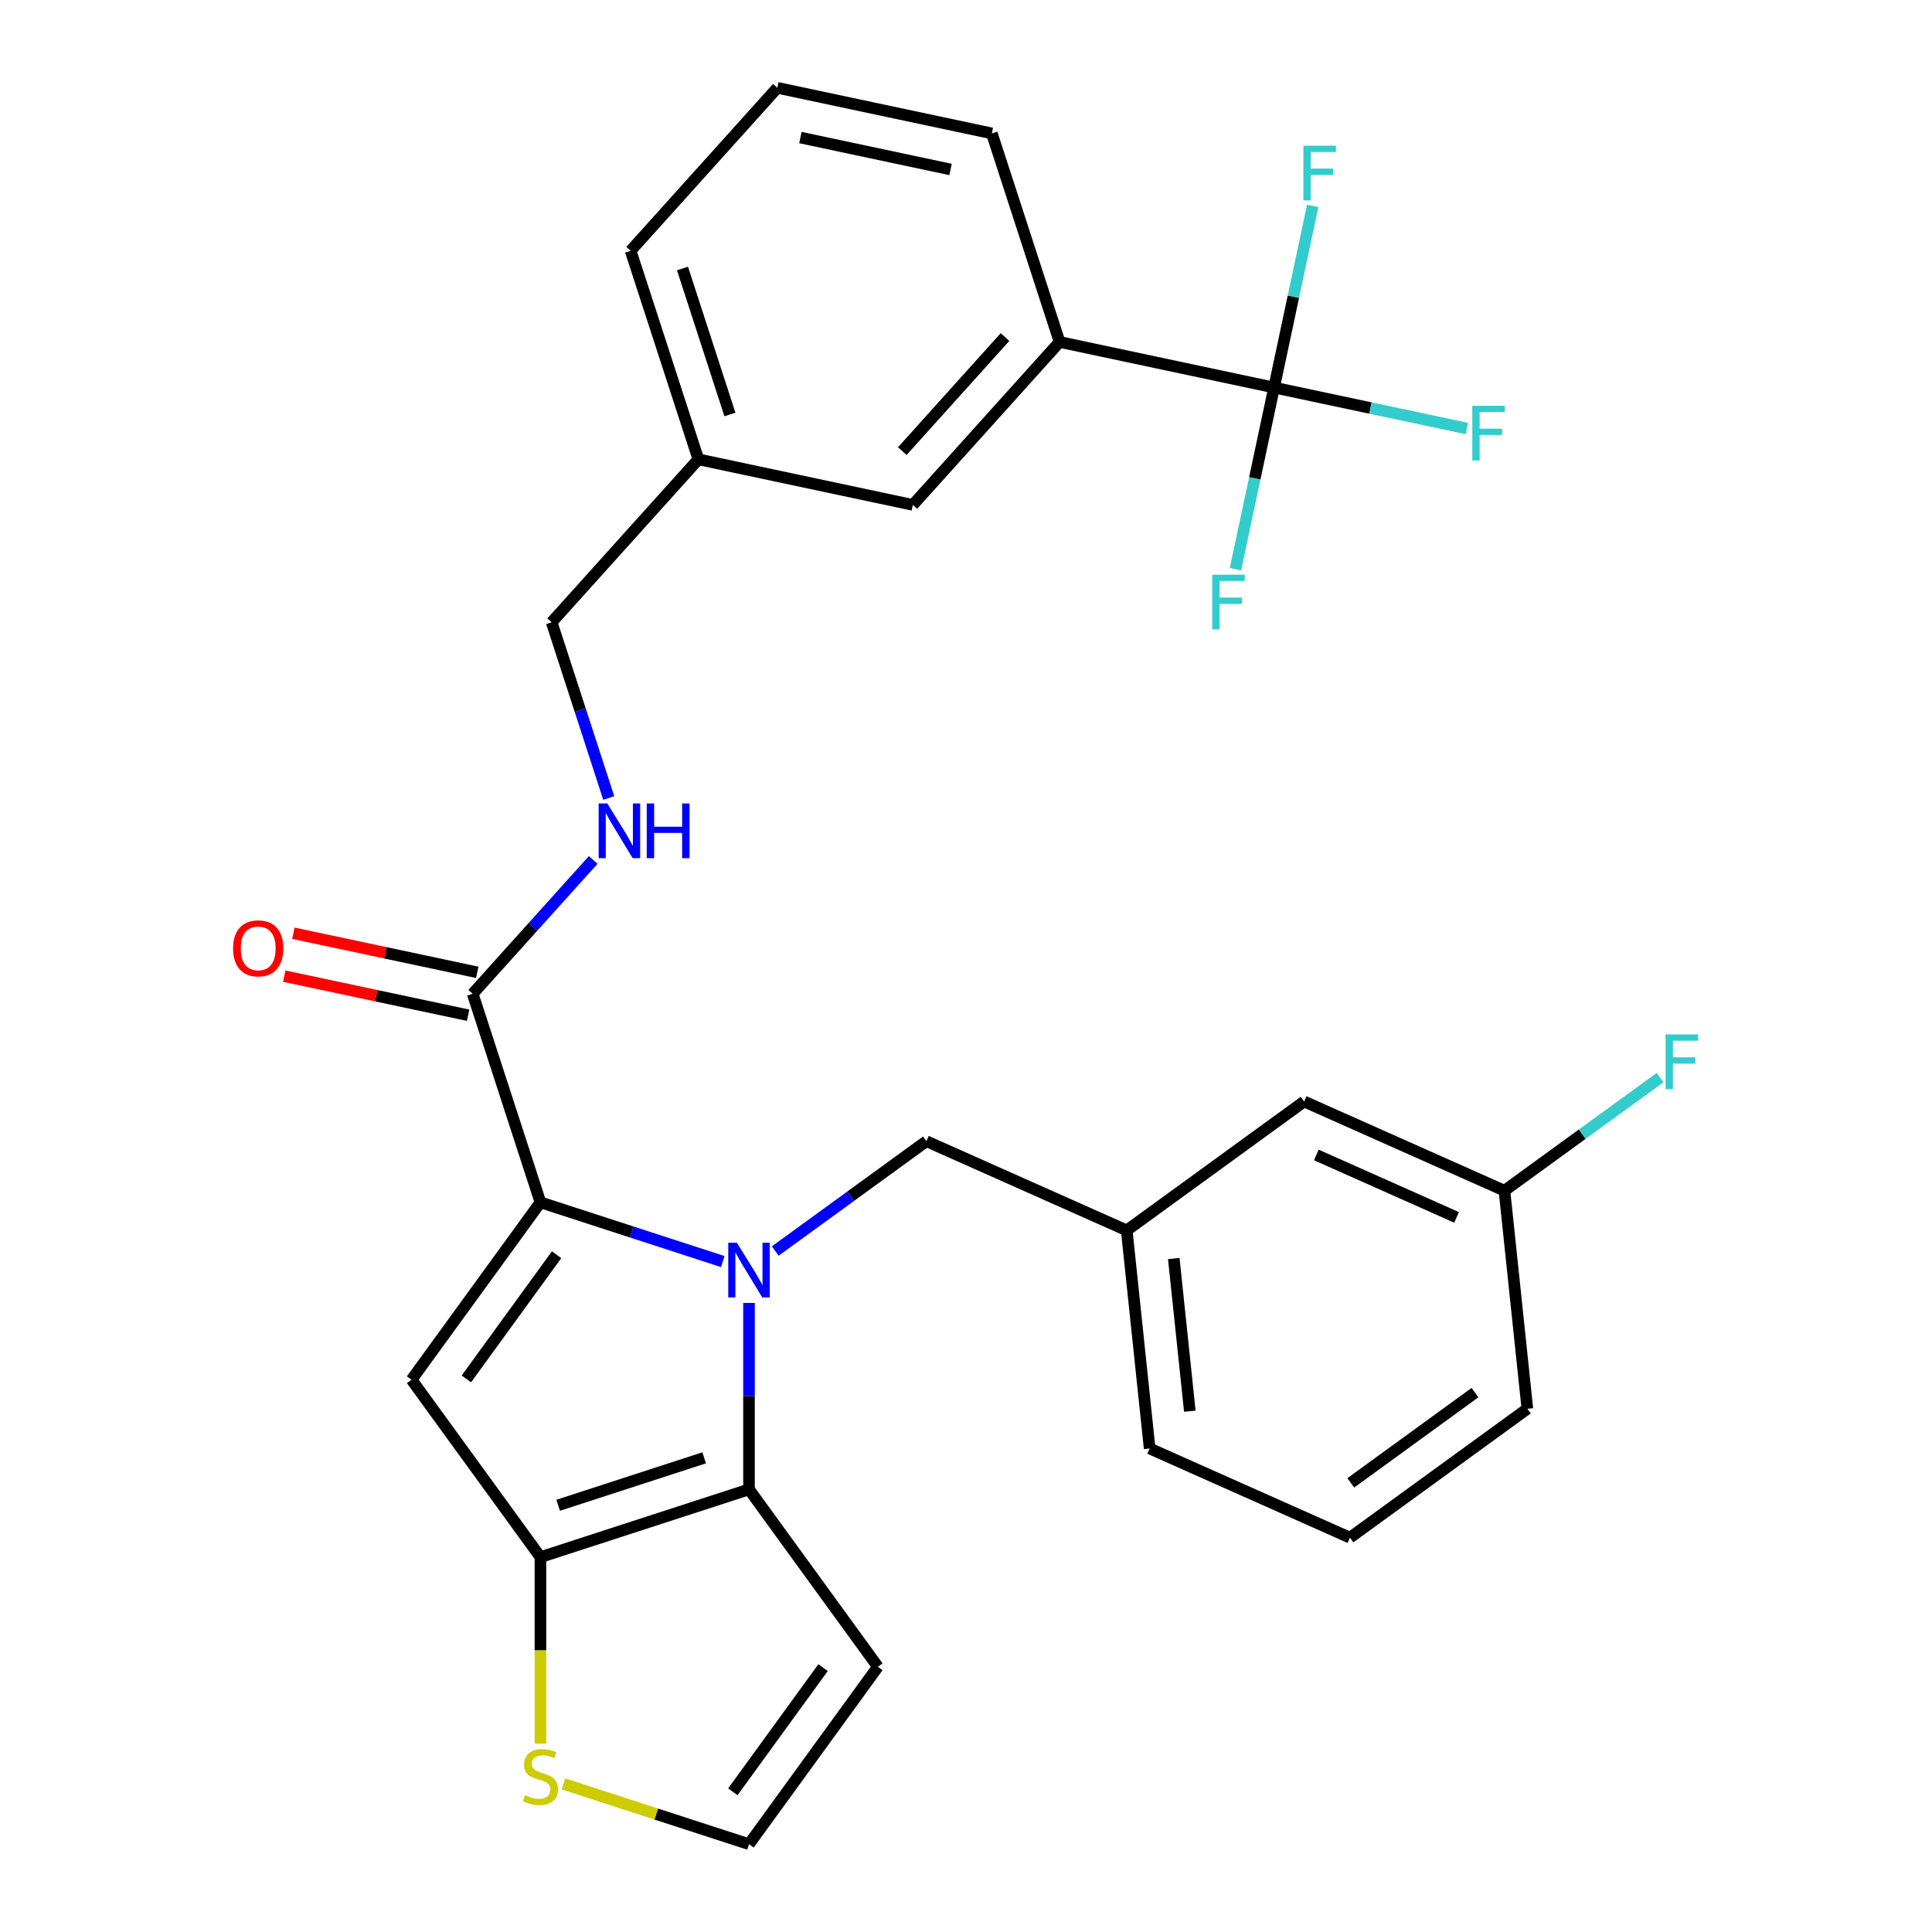 <?xml version='1.0' encoding='iso-8859-1'?>
<svg version='1.1' baseProfile='full'
              xmlns='http://www.w3.org/2000/svg'
                      xmlns:rdkit='http://www.rdkit.org/xml'
                      xmlns:xlink='http://www.w3.org/1999/xlink'
                  xml:space='preserve'
width='1000px' height='1000px' viewBox='0 0 1000 1000'>
<!-- END OF HEADER -->
<rect style='opacity:1.0;fill:#FFFFFF;stroke:none' width='1000' height='1000' x='0' y='0'> </rect>
<path class='bond-0' d='M 659.464,200.595 L 548.445,176.997' style='fill:none;fill-rule:evenodd;stroke:#000000;stroke-width:6px;stroke-linecap:butt;stroke-linejoin:miter;stroke-opacity:1' />
<path class='bond-1' d='M 659.464,200.595 L 709.345,211.197' style='fill:none;fill-rule:evenodd;stroke:#000000;stroke-width:6px;stroke-linecap:butt;stroke-linejoin:miter;stroke-opacity:1' />
<path class='bond-1' d='M 709.345,211.197 L 759.226,221.8' style='fill:none;fill-rule:evenodd;stroke:#33CCCC;stroke-width:6px;stroke-linecap:butt;stroke-linejoin:miter;stroke-opacity:1' />
<path class='bond-2' d='M 659.464,200.595 L 649.472,247.605' style='fill:none;fill-rule:evenodd;stroke:#000000;stroke-width:6px;stroke-linecap:butt;stroke-linejoin:miter;stroke-opacity:1' />
<path class='bond-2' d='M 649.472,247.605 L 639.479,294.616' style='fill:none;fill-rule:evenodd;stroke:#33CCCC;stroke-width:6px;stroke-linecap:butt;stroke-linejoin:miter;stroke-opacity:1' />
<path class='bond-3' d='M 659.464,200.595 L 669.457,153.584' style='fill:none;fill-rule:evenodd;stroke:#000000;stroke-width:6px;stroke-linecap:butt;stroke-linejoin:miter;stroke-opacity:1' />
<path class='bond-3' d='M 669.457,153.584 L 679.449,106.573' style='fill:none;fill-rule:evenodd;stroke:#33CCCC;stroke-width:6px;stroke-linecap:butt;stroke-linejoin:miter;stroke-opacity:1' />
<path class='bond-4' d='M 244.661,514.383 L 275.846,479.749' style='fill:none;fill-rule:evenodd;stroke:#000000;stroke-width:6px;stroke-linecap:butt;stroke-linejoin:miter;stroke-opacity:1' />
<path class='bond-4' d='M 275.846,479.749 L 307.03,445.115' style='fill:none;fill-rule:evenodd;stroke:#0000FF;stroke-width:6px;stroke-linecap:butt;stroke-linejoin:miter;stroke-opacity:1' />
<path class='bond-5' d='M 247.021,503.281 L 199.43,493.165' style='fill:none;fill-rule:evenodd;stroke:#000000;stroke-width:6px;stroke-linecap:butt;stroke-linejoin:miter;stroke-opacity:1' />
<path class='bond-5' d='M 199.43,493.165 L 151.839,483.049' style='fill:none;fill-rule:evenodd;stroke:#FF0000;stroke-width:6px;stroke-linecap:butt;stroke-linejoin:miter;stroke-opacity:1' />
<path class='bond-5' d='M 242.302,525.485 L 194.711,515.369' style='fill:none;fill-rule:evenodd;stroke:#000000;stroke-width:6px;stroke-linecap:butt;stroke-linejoin:miter;stroke-opacity:1' />
<path class='bond-5' d='M 194.711,515.369 L 147.12,505.253' style='fill:none;fill-rule:evenodd;stroke:#FF0000;stroke-width:6px;stroke-linecap:butt;stroke-linejoin:miter;stroke-opacity:1' />
<path class='bond-6' d='M 244.661,514.383 L 279.735,622.327' style='fill:none;fill-rule:evenodd;stroke:#000000;stroke-width:6px;stroke-linecap:butt;stroke-linejoin:miter;stroke-opacity:1' />
<path class='bond-7' d='M 315.084,413.039 L 300.309,367.565' style='fill:none;fill-rule:evenodd;stroke:#0000FF;stroke-width:6px;stroke-linecap:butt;stroke-linejoin:miter;stroke-opacity:1' />
<path class='bond-7' d='M 300.309,367.565 L 285.534,322.092' style='fill:none;fill-rule:evenodd;stroke:#000000;stroke-width:6px;stroke-linecap:butt;stroke-linejoin:miter;stroke-opacity:1' />
<path class='bond-8' d='M 548.445,176.997 L 472.499,261.343' style='fill:none;fill-rule:evenodd;stroke:#000000;stroke-width:6px;stroke-linecap:butt;stroke-linejoin:miter;stroke-opacity:1' />
<path class='bond-8' d='M 520.184,174.46 L 467.022,233.502' style='fill:none;fill-rule:evenodd;stroke:#000000;stroke-width:6px;stroke-linecap:butt;stroke-linejoin:miter;stroke-opacity:1' />
<path class='bond-9' d='M 548.445,176.997 L 513.372,69.052' style='fill:none;fill-rule:evenodd;stroke:#000000;stroke-width:6px;stroke-linecap:butt;stroke-linejoin:miter;stroke-opacity:1' />
<path class='bond-10' d='M 387.679,674.398 L 387.679,722.649' style='fill:none;fill-rule:evenodd;stroke:#0000FF;stroke-width:6px;stroke-linecap:butt;stroke-linejoin:miter;stroke-opacity:1' />
<path class='bond-10' d='M 387.679,722.649 L 387.679,770.9' style='fill:none;fill-rule:evenodd;stroke:#000000;stroke-width:6px;stroke-linecap:butt;stroke-linejoin:miter;stroke-opacity:1' />
<path class='bond-11' d='M 374.101,652.989 L 326.918,637.658' style='fill:none;fill-rule:evenodd;stroke:#0000FF;stroke-width:6px;stroke-linecap:butt;stroke-linejoin:miter;stroke-opacity:1' />
<path class='bond-11' d='M 326.918,637.658 L 279.735,622.327' style='fill:none;fill-rule:evenodd;stroke:#000000;stroke-width:6px;stroke-linecap:butt;stroke-linejoin:miter;stroke-opacity:1' />
<path class='bond-12' d='M 401.256,647.536 L 440.379,619.111' style='fill:none;fill-rule:evenodd;stroke:#0000FF;stroke-width:6px;stroke-linecap:butt;stroke-linejoin:miter;stroke-opacity:1' />
<path class='bond-12' d='M 440.379,619.111 L 479.502,590.687' style='fill:none;fill-rule:evenodd;stroke:#000000;stroke-width:6px;stroke-linecap:butt;stroke-linejoin:miter;stroke-opacity:1' />
<path class='bond-13' d='M 213.021,714.15 L 279.735,805.973' style='fill:none;fill-rule:evenodd;stroke:#000000;stroke-width:6px;stroke-linecap:butt;stroke-linejoin:miter;stroke-opacity:1' />
<path class='bond-14' d='M 213.021,714.15 L 279.735,622.327' style='fill:none;fill-rule:evenodd;stroke:#000000;stroke-width:6px;stroke-linecap:butt;stroke-linejoin:miter;stroke-opacity:1' />
<path class='bond-14' d='M 241.393,713.719 L 288.092,649.443' style='fill:none;fill-rule:evenodd;stroke:#000000;stroke-width:6px;stroke-linecap:butt;stroke-linejoin:miter;stroke-opacity:1' />
<path class='bond-15' d='M 279.735,805.973 L 387.679,770.9' style='fill:none;fill-rule:evenodd;stroke:#000000;stroke-width:6px;stroke-linecap:butt;stroke-linejoin:miter;stroke-opacity:1' />
<path class='bond-15' d='M 288.912,779.123 L 364.473,754.572' style='fill:none;fill-rule:evenodd;stroke:#000000;stroke-width:6px;stroke-linecap:butt;stroke-linejoin:miter;stroke-opacity:1' />
<path class='bond-16' d='M 279.735,805.973 L 279.735,854.244' style='fill:none;fill-rule:evenodd;stroke:#000000;stroke-width:6px;stroke-linecap:butt;stroke-linejoin:miter;stroke-opacity:1' />
<path class='bond-16' d='M 279.735,854.244 L 279.735,902.515' style='fill:none;fill-rule:evenodd;stroke:#CCCC00;stroke-width:6px;stroke-linecap:butt;stroke-linejoin:miter;stroke-opacity:1' />
<path class='bond-17' d='M 387.679,770.9 L 454.392,862.723' style='fill:none;fill-rule:evenodd;stroke:#000000;stroke-width:6px;stroke-linecap:butt;stroke-linejoin:miter;stroke-opacity:1' />
<path class='bond-18' d='M 454.392,862.723 L 387.679,954.545' style='fill:none;fill-rule:evenodd;stroke:#000000;stroke-width:6px;stroke-linecap:butt;stroke-linejoin:miter;stroke-opacity:1' />
<path class='bond-18' d='M 426.021,863.153 L 379.321,927.429' style='fill:none;fill-rule:evenodd;stroke:#000000;stroke-width:6px;stroke-linecap:butt;stroke-linejoin:miter;stroke-opacity:1' />
<path class='bond-19' d='M 387.679,954.545 L 339.666,938.945' style='fill:none;fill-rule:evenodd;stroke:#000000;stroke-width:6px;stroke-linecap:butt;stroke-linejoin:miter;stroke-opacity:1' />
<path class='bond-19' d='M 339.666,938.945 L 291.652,923.344' style='fill:none;fill-rule:evenodd;stroke:#CCCC00;stroke-width:6px;stroke-linecap:butt;stroke-linejoin:miter;stroke-opacity:1' />
<path class='bond-20' d='M 675.012,570.138 L 778.698,616.302' style='fill:none;fill-rule:evenodd;stroke:#000000;stroke-width:6px;stroke-linecap:butt;stroke-linejoin:miter;stroke-opacity:1' />
<path class='bond-20' d='M 681.332,597.8 L 753.913,630.115' style='fill:none;fill-rule:evenodd;stroke:#000000;stroke-width:6px;stroke-linecap:butt;stroke-linejoin:miter;stroke-opacity:1' />
<path class='bond-21' d='M 675.012,570.138 L 583.189,636.851' style='fill:none;fill-rule:evenodd;stroke:#000000;stroke-width:6px;stroke-linecap:butt;stroke-linejoin:miter;stroke-opacity:1' />
<path class='bond-22' d='M 479.502,590.687 L 583.189,636.851' style='fill:none;fill-rule:evenodd;stroke:#000000;stroke-width:6px;stroke-linecap:butt;stroke-linejoin:miter;stroke-opacity:1' />
<path class='bond-23' d='M 778.698,616.302 L 818.981,587.035' style='fill:none;fill-rule:evenodd;stroke:#000000;stroke-width:6px;stroke-linecap:butt;stroke-linejoin:miter;stroke-opacity:1' />
<path class='bond-23' d='M 818.981,587.035 L 859.264,557.768' style='fill:none;fill-rule:evenodd;stroke:#33CCCC;stroke-width:6px;stroke-linecap:butt;stroke-linejoin:miter;stroke-opacity:1' />
<path class='bond-24' d='M 778.698,616.302 L 790.562,729.18' style='fill:none;fill-rule:evenodd;stroke:#000000;stroke-width:6px;stroke-linecap:butt;stroke-linejoin:miter;stroke-opacity:1' />
<path class='bond-25' d='M 583.189,636.851 L 595.053,749.729' style='fill:none;fill-rule:evenodd;stroke:#000000;stroke-width:6px;stroke-linecap:butt;stroke-linejoin:miter;stroke-opacity:1' />
<path class='bond-25' d='M 607.544,651.41 L 615.849,730.425' style='fill:none;fill-rule:evenodd;stroke:#000000;stroke-width:6px;stroke-linecap:butt;stroke-linejoin:miter;stroke-opacity:1' />
<path class='bond-26' d='M 698.739,795.893 L 595.053,749.729' style='fill:none;fill-rule:evenodd;stroke:#000000;stroke-width:6px;stroke-linecap:butt;stroke-linejoin:miter;stroke-opacity:1' />
<path class='bond-27' d='M 698.739,795.893 L 790.562,729.18' style='fill:none;fill-rule:evenodd;stroke:#000000;stroke-width:6px;stroke-linecap:butt;stroke-linejoin:miter;stroke-opacity:1' />
<path class='bond-27' d='M 699.17,767.522 L 763.446,720.822' style='fill:none;fill-rule:evenodd;stroke:#000000;stroke-width:6px;stroke-linecap:butt;stroke-linejoin:miter;stroke-opacity:1' />
<path class='bond-28' d='M 472.499,261.343 L 361.48,237.745' style='fill:none;fill-rule:evenodd;stroke:#000000;stroke-width:6px;stroke-linecap:butt;stroke-linejoin:miter;stroke-opacity:1' />
<path class='bond-29' d='M 361.48,237.745 L 285.534,322.092' style='fill:none;fill-rule:evenodd;stroke:#000000;stroke-width:6px;stroke-linecap:butt;stroke-linejoin:miter;stroke-opacity:1' />
<path class='bond-30' d='M 361.48,237.745 L 326.407,129.801' style='fill:none;fill-rule:evenodd;stroke:#000000;stroke-width:6px;stroke-linecap:butt;stroke-linejoin:miter;stroke-opacity:1' />
<path class='bond-30' d='M 377.808,214.539 L 353.257,138.978' style='fill:none;fill-rule:evenodd;stroke:#000000;stroke-width:6px;stroke-linecap:butt;stroke-linejoin:miter;stroke-opacity:1' />
<path class='bond-31' d='M 513.372,69.052 L 402.353,45.455' style='fill:none;fill-rule:evenodd;stroke:#000000;stroke-width:6px;stroke-linecap:butt;stroke-linejoin:miter;stroke-opacity:1' />
<path class='bond-31' d='M 491.999,87.716 L 414.286,71.198' style='fill:none;fill-rule:evenodd;stroke:#000000;stroke-width:6px;stroke-linecap:butt;stroke-linejoin:miter;stroke-opacity:1' />
<path class='bond-32' d='M 402.353,45.455 L 326.407,129.801' style='fill:none;fill-rule:evenodd;stroke:#000000;stroke-width:6px;stroke-linecap:butt;stroke-linejoin:miter;stroke-opacity:1' />
<path  class='atom-2' d='M 314.347 415.876
L 323.627 430.876
Q 324.547 432.356, 326.027 435.036
Q 327.507 437.716, 327.587 437.876
L 327.587 415.876
L 331.347 415.876
L 331.347 444.196
L 327.467 444.196
L 317.507 427.796
Q 316.347 425.876, 315.107 423.676
Q 313.907 421.476, 313.547 420.796
L 313.547 444.196
L 309.867 444.196
L 309.867 415.876
L 314.347 415.876
' fill='#0000FF'/>
<path  class='atom-2' d='M 334.747 415.876
L 338.587 415.876
L 338.587 427.916
L 353.067 427.916
L 353.067 415.876
L 356.907 415.876
L 356.907 444.196
L 353.067 444.196
L 353.067 431.116
L 338.587 431.116
L 338.587 444.196
L 334.747 444.196
L 334.747 415.876
' fill='#0000FF'/>
<path  class='atom-3' d='M 120.642 490.865
Q 120.642 484.065, 124.002 480.265
Q 127.362 476.465, 133.642 476.465
Q 139.922 476.465, 143.282 480.265
Q 146.642 484.065, 146.642 490.865
Q 146.642 497.745, 143.242 501.665
Q 139.842 505.545, 133.642 505.545
Q 127.402 505.545, 124.002 501.665
Q 120.642 497.785, 120.642 490.865
M 133.642 502.345
Q 137.962 502.345, 140.282 499.465
Q 142.642 496.545, 142.642 490.865
Q 142.642 485.305, 140.282 482.505
Q 137.962 479.665, 133.642 479.665
Q 129.322 479.665, 126.962 482.465
Q 124.642 485.265, 124.642 490.865
Q 124.642 496.585, 126.962 499.465
Q 129.322 502.345, 133.642 502.345
' fill='#FF0000'/>
<path  class='atom-5' d='M 381.419 643.24
L 390.699 658.24
Q 391.619 659.72, 393.099 662.4
Q 394.579 665.08, 394.659 665.24
L 394.659 643.24
L 398.419 643.24
L 398.419 671.56
L 394.539 671.56
L 384.579 655.16
Q 383.419 653.24, 382.179 651.04
Q 380.979 648.84, 380.619 648.16
L 380.619 671.56
L 376.939 671.56
L 376.939 643.24
L 381.419 643.24
' fill='#0000FF'/>
<path  class='atom-12' d='M 271.735 929.192
Q 272.055 929.312, 273.375 929.872
Q 274.695 930.432, 276.135 930.792
Q 277.615 931.112, 279.055 931.112
Q 281.735 931.112, 283.295 929.832
Q 284.855 928.512, 284.855 926.232
Q 284.855 924.672, 284.055 923.712
Q 283.295 922.752, 282.095 922.232
Q 280.895 921.712, 278.895 921.112
Q 276.375 920.352, 274.855 919.632
Q 273.375 918.912, 272.295 917.392
Q 271.255 915.872, 271.255 913.312
Q 271.255 909.752, 273.655 907.552
Q 276.095 905.352, 280.895 905.352
Q 284.175 905.352, 287.895 906.912
L 286.975 909.992
Q 283.575 908.592, 281.015 908.592
Q 278.255 908.592, 276.735 909.752
Q 275.215 910.872, 275.255 912.832
Q 275.255 914.352, 276.015 915.272
Q 276.815 916.192, 277.935 916.712
Q 279.095 917.232, 281.015 917.832
Q 283.575 918.632, 285.095 919.432
Q 286.615 920.232, 287.695 921.872
Q 288.815 923.472, 288.815 926.232
Q 288.815 930.152, 286.175 932.272
Q 283.575 934.352, 279.215 934.352
Q 276.695 934.352, 274.775 933.792
Q 272.895 933.272, 270.655 932.352
L 271.735 929.192
' fill='#CCCC00'/>
<path  class='atom-16' d='M 862.101 535.429
L 878.941 535.429
L 878.941 538.669
L 865.901 538.669
L 865.901 547.269
L 877.501 547.269
L 877.501 550.549
L 865.901 550.549
L 865.901 563.749
L 862.101 563.749
L 862.101 535.429
' fill='#33CCCC'/>
<path  class='atom-22' d='M 762.063 210.032
L 778.903 210.032
L 778.903 213.272
L 765.863 213.272
L 765.863 221.872
L 777.463 221.872
L 777.463 225.152
L 765.863 225.152
L 765.863 238.352
L 762.063 238.352
L 762.063 210.032
' fill='#33CCCC'/>
<path  class='atom-23' d='M 627.446 297.454
L 644.286 297.454
L 644.286 300.694
L 631.246 300.694
L 631.246 309.294
L 642.846 309.294
L 642.846 312.574
L 631.246 312.574
L 631.246 325.774
L 627.446 325.774
L 627.446 297.454
' fill='#33CCCC'/>
<path  class='atom-24' d='M 674.642 75.415
L 691.482 75.415
L 691.482 78.655
L 678.442 78.655
L 678.442 87.255
L 690.042 87.255
L 690.042 90.535
L 678.442 90.535
L 678.442 103.735
L 674.642 103.735
L 674.642 75.415
' fill='#33CCCC'/>
</svg>
